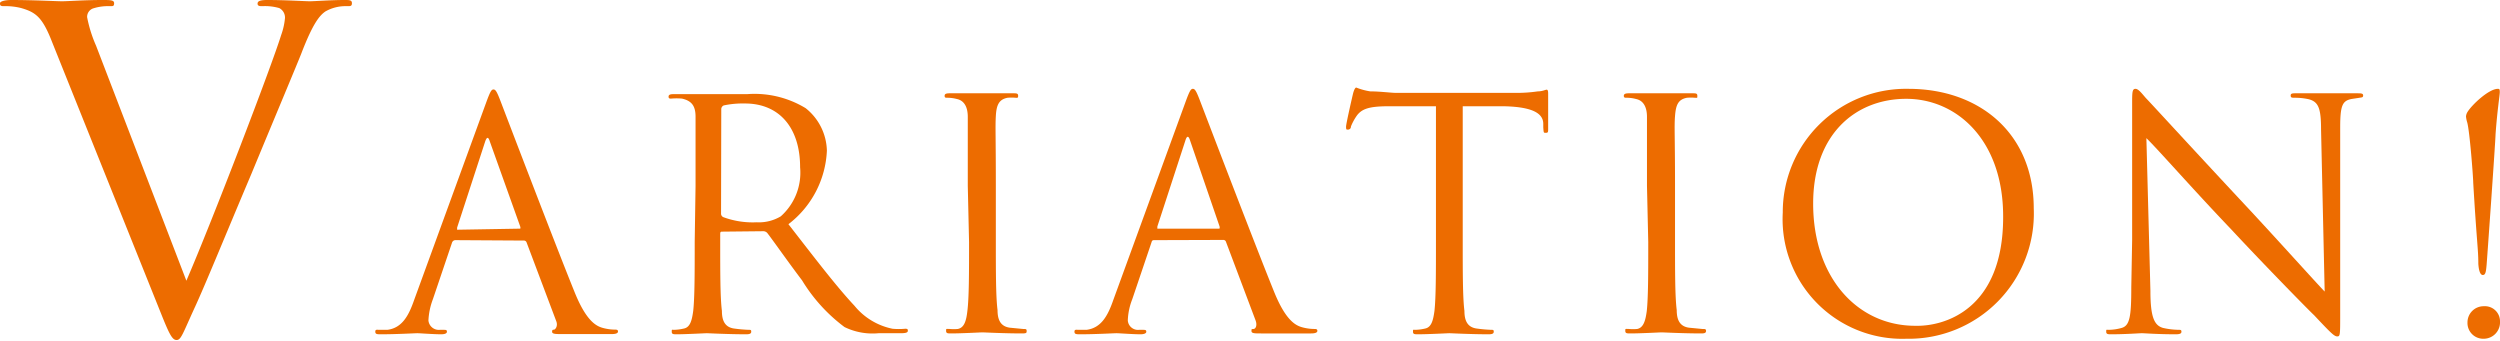 <svg xmlns="http://www.w3.org/2000/svg" viewBox="0 0 117.64 16.04"><defs><style>.cls-1{fill:#ed6c00;}</style></defs><title>アセット 4</title><g id="レイヤー_2" data-name="レイヤー 2"><g id="背景"><path class="cls-1" d="M2.46,2C2,.81,1.69.58,1,.38A3,3,0,0,0,.17.29C0,.29,0,.23,0,.15S.21,0,.54,0c1,0,2.13.06,2.38.06S4,0,4.81,0c.38,0,.56,0,.56.15s-.06.14-.2.14a2.31,2.31,0,0,0-.8.11A.42.42,0,0,0,4.1.81a6.22,6.22,0,0,0,.42,1.34L8.77,13.21c1.21-2.8,4-10.07,4.46-11.56a3.2,3.2,0,0,0,.18-.8.5.5,0,0,0-.27-.47,2.43,2.43,0,0,0-.79-.09c-.12,0-.23,0-.23-.12s.13-.17.46-.17c.83,0,1.79.06,2,.06s1-.06,1.63-.06c.23,0,.35,0,.35.15s-.08.14-.25.14a1.91,1.91,0,0,0-1,.25c-.27.19-.58.54-1.14,2-.23.58-1.28,3.08-2.34,5.64-1.27,3-2.2,5.29-2.68,6.32C8.6,15.7,8.52,16,8.31,16s-.35-.29-.75-1.29Z"/><path class="cls-1" d="M21.42,11.3a.17.17,0,0,0-.15.12l-.9,2.66a3.26,3.26,0,0,0-.21,1,.49.49,0,0,0,.54.44h.13c.16,0,.2,0,.2.09s-.13.12-.27.12c-.36,0-1-.05-1.12-.05s-1,.05-1.7.05c-.19,0-.28,0-.28-.12s.07-.09.21-.09l.36,0c.69-.09,1-.66,1.26-1.41l3.4-9.32c.18-.49.24-.58.33-.58s.15.07.33.54,2.58,6.76,3.49,9c.54,1.34,1,1.58,1.29,1.67a2.22,2.22,0,0,0,.59.09c.09,0,.16,0,.16.09s-.13.12-.29.12-1.33,0-2.36,0c-.28,0-.45,0-.45-.11s.05-.09.1-.1.19-.17.09-.41l-1.39-3.69a.13.13,0,0,0-.13-.09Zm3-.54c.08,0,.08,0,.06-.1l-1.43-4c-.07-.23-.14-.23-.22,0l-1.32,4.05c0,.07,0,.1,0,.1Z"/><path class="cls-1" d="M32.73,8.74c0-2.34,0-2.76,0-3.24s-.15-.75-.64-.86a2.85,2.85,0,0,0-.51,0c-.06,0-.12,0-.12-.09s.07-.12.24-.12c.67,0,1.62,0,1.69,0s1.31,0,1.77,0a4.63,4.63,0,0,1,2.75.66,2.63,2.63,0,0,1,1,2,4.61,4.61,0,0,1-1.81,3.46c1.23,1.58,2.24,2.91,3.11,3.84A3.11,3.11,0,0,0,42,15.47a3.32,3.32,0,0,0,.59,0c.08,0,.13,0,.13.09s-.09.12-.35.12H41.34a3,3,0,0,1-1.6-.29,7.79,7.79,0,0,1-2-2.2c-.63-.83-1.33-1.83-1.63-2.22a.25.25,0,0,0-.2-.09L34,10.9c-.08,0-.11,0-.11.12v.36c0,1.44,0,2.62.08,3.25,0,.44.13.77.58.83a6.51,6.51,0,0,0,.68.06c.09,0,.12,0,.12.09s-.08.12-.24.12c-.83,0-1.77-.05-1.85-.05s-1,.05-1.41.05c-.16,0-.24,0-.24-.12s0-.09.12-.09a2.22,2.22,0,0,0,.45-.06c.3-.06.38-.39.44-.83.07-.63.07-1.81.07-3.25Zm1.2,1.3a.18.18,0,0,0,.11.18,4,4,0,0,0,1.57.24,2,2,0,0,0,1.13-.28,2.75,2.75,0,0,0,.91-2.31c0-1.88-1-3-2.59-3a4.29,4.29,0,0,0-1,.09.19.19,0,0,0-.12.18Z"/><path class="cls-1" d="M45.54,8.74c0-2.34,0-2.76,0-3.24s-.18-.77-.51-.84a1.75,1.75,0,0,0-.46-.06c-.07,0-.12,0-.12-.09s.07-.12.24-.12c.49,0,1.43,0,1.51,0s1,0,1.47,0c.16,0,.24,0,.24.12s-.06.09-.12.09a2.21,2.21,0,0,0-.38,0c-.4.08-.52.33-.55.86s0,.9,0,3.24v2.64c0,1.44,0,2.62.08,3.25,0,.44.13.77.58.83l.62.06c.13,0,.17,0,.17.09s0,.12-.22.12c-.82,0-1.78-.05-1.86-.05s-1,.05-1.47.05c-.16,0-.24,0-.24-.12s0-.09.17-.09a2.09,2.09,0,0,0,.38,0c.31-.06.4-.4.45-.84.08-.63.08-1.81.08-3.25Z"/><path class="cls-1" d="M54.33,11.3c-.08,0-.12,0-.15.12l-.9,2.66a3,3,0,0,0-.21,1,.48.48,0,0,0,.54.44h.13c.15,0,.2,0,.2.09s-.14.12-.27.12c-.36,0-1-.05-1.13-.05s-1,.05-1.69.05c-.2,0-.29,0-.29-.12s.08-.09.21-.09l.36,0c.69-.09,1-.66,1.26-1.41L55.8,4.76c.18-.49.24-.58.33-.58s.15.07.33.54,2.58,6.76,3.49,9c.54,1.34,1,1.58,1.29,1.67a2.22,2.22,0,0,0,.59.09c.09,0,.16,0,.16.09s-.13.12-.3.12-1.32,0-2.35,0c-.29,0-.45,0-.45-.11s0-.09.1-.1.18-.17.09-.41l-1.39-3.69a.13.13,0,0,0-.14-.09Zm3-.54c.07,0,.07,0,.06-.1L56,6.61c-.07-.23-.15-.23-.22,0l-1.32,4.05c0,.07,0,.1,0,.1Z"/><path class="cls-1" d="M68.83,11.38c0,1.44,0,2.62.08,3.25,0,.44.13.77.58.83a6.51,6.51,0,0,0,.68.06c.09,0,.12,0,.12.09s-.08.12-.24.12c-.83,0-1.77-.05-1.85-.05s-1,.05-1.47.05c-.16,0-.24,0-.24-.12s0-.09.12-.09a2.22,2.22,0,0,0,.45-.06c.3-.06.38-.39.44-.83.07-.63.07-1.81.07-3.25V5c-.73,0-1.48,0-2.22,0-.93,0-1.29.12-1.53.48a2.48,2.48,0,0,0-.25.47c0,.12-.09.15-.15.15s-.08,0-.08-.14.3-1.44.33-1.56.09-.28.15-.28a3,3,0,0,0,.66.18c.44,0,1,.07,1.19.07h5.62a6.72,6.72,0,0,0,1.07-.07c.22,0,.36-.08.42-.08s.07.09.07.18c0,.45,0,1.49,0,1.65s0,.2-.11.2-.1,0-.12-.26c0-.06,0-.1,0-.16,0-.45-.41-.8-1.85-.83L68.83,5Z"/><path class="cls-1" d="M77.5,8.74c0-2.34,0-2.76,0-3.24s-.18-.77-.51-.84a1.7,1.7,0,0,0-.46-.06c-.06,0-.12,0-.12-.09s.08-.12.24-.12c.5,0,1.44,0,1.51,0s1,0,1.47,0c.17,0,.24,0,.24.12s0,.09-.12.09a2.12,2.12,0,0,0-.37,0c-.41.08-.52.33-.56.86s0,.9,0,3.24v2.64c0,1.44,0,2.62.08,3.25,0,.44.13.77.58.83l.62.06c.13,0,.18,0,.18.09s-.06.12-.22.12c-.83,0-1.79-.05-1.87-.05s-1,.05-1.46.05c-.17,0-.25,0-.25-.12s0-.09.17-.09a2.18,2.18,0,0,0,.39,0c.3-.06.39-.4.45-.84.07-.63.07-1.81.07-3.25Z"/><path class="cls-1" d="M83.89,10A5.8,5.8,0,0,1,89.8,4.18c3.38,0,5.9,2.13,5.9,5.62a5.89,5.89,0,0,1-6,6.14A5.63,5.63,0,0,1,83.89,10Zm10.37.18c0-3.6-2.19-5.53-4.56-5.53s-4.38,1.65-4.38,4.93c0,3.5,2.1,5.75,4.8,5.75C91.47,15.37,94.26,14.59,94.26,10.22Z"/><path class="cls-1" d="M100.33,11.3c0-5.41,0-3.46,0-6.37,0-.59,0-.75.16-.75s.38.33.53.48,2.46,2.67,4.77,5.14c1.48,1.59,3.12,3.42,3.6,3.92l-.17-7.62c0-1-.12-1.31-.58-1.43A3,3,0,0,0,108,4.6c-.16,0-.21,0-.21-.11s.12-.1.3-.1c.68,0,1.4,0,1.56,0s.66,0,1.28,0c.16,0,.27,0,.27.1s-.06.09-.17.11l-.39.06c-.42.09-.52.31-.52,1.35l0,8.76c0,1,0,1.06-.14,1.06s-.3-.16-1.09-1c-.17-.15-2.33-2.35-3.92-4.06C103.21,8.93,101.52,7,101,6.5l.19,7.19c0,1.23.18,1.62.59,1.74a3.53,3.53,0,0,0,.75.09c.07,0,.12,0,.12.09s-.09.12-.27.12c-.86,0-1.46-.05-1.59-.05s-.77.05-1.44.05c-.15,0-.24,0-.24-.12s0-.09.12-.09a2.29,2.29,0,0,0,.61-.09c.38-.11.45-.54.45-1.91Z"/><path class="cls-1" d="M116.62,12.41c0-.69-.07-.94-.24-3.82,0-.23-.16-2.36-.28-2.82a1.36,1.36,0,0,1-.06-.29.47.47,0,0,1,.07-.21c.2-.33,1-1.09,1.43-1.09.06,0,.09,0,.09.15s-.12.87-.2,2c0,.27-.39,5.77-.42,6.13s-.06.48-.18.48S116.64,12.73,116.62,12.41Zm-.51,2.76a.76.76,0,0,1,.77-.76.71.71,0,0,1,.76.72.77.77,0,0,1-.78.81A.74.74,0,0,1,116.11,15.17Z"/></g></g></svg>